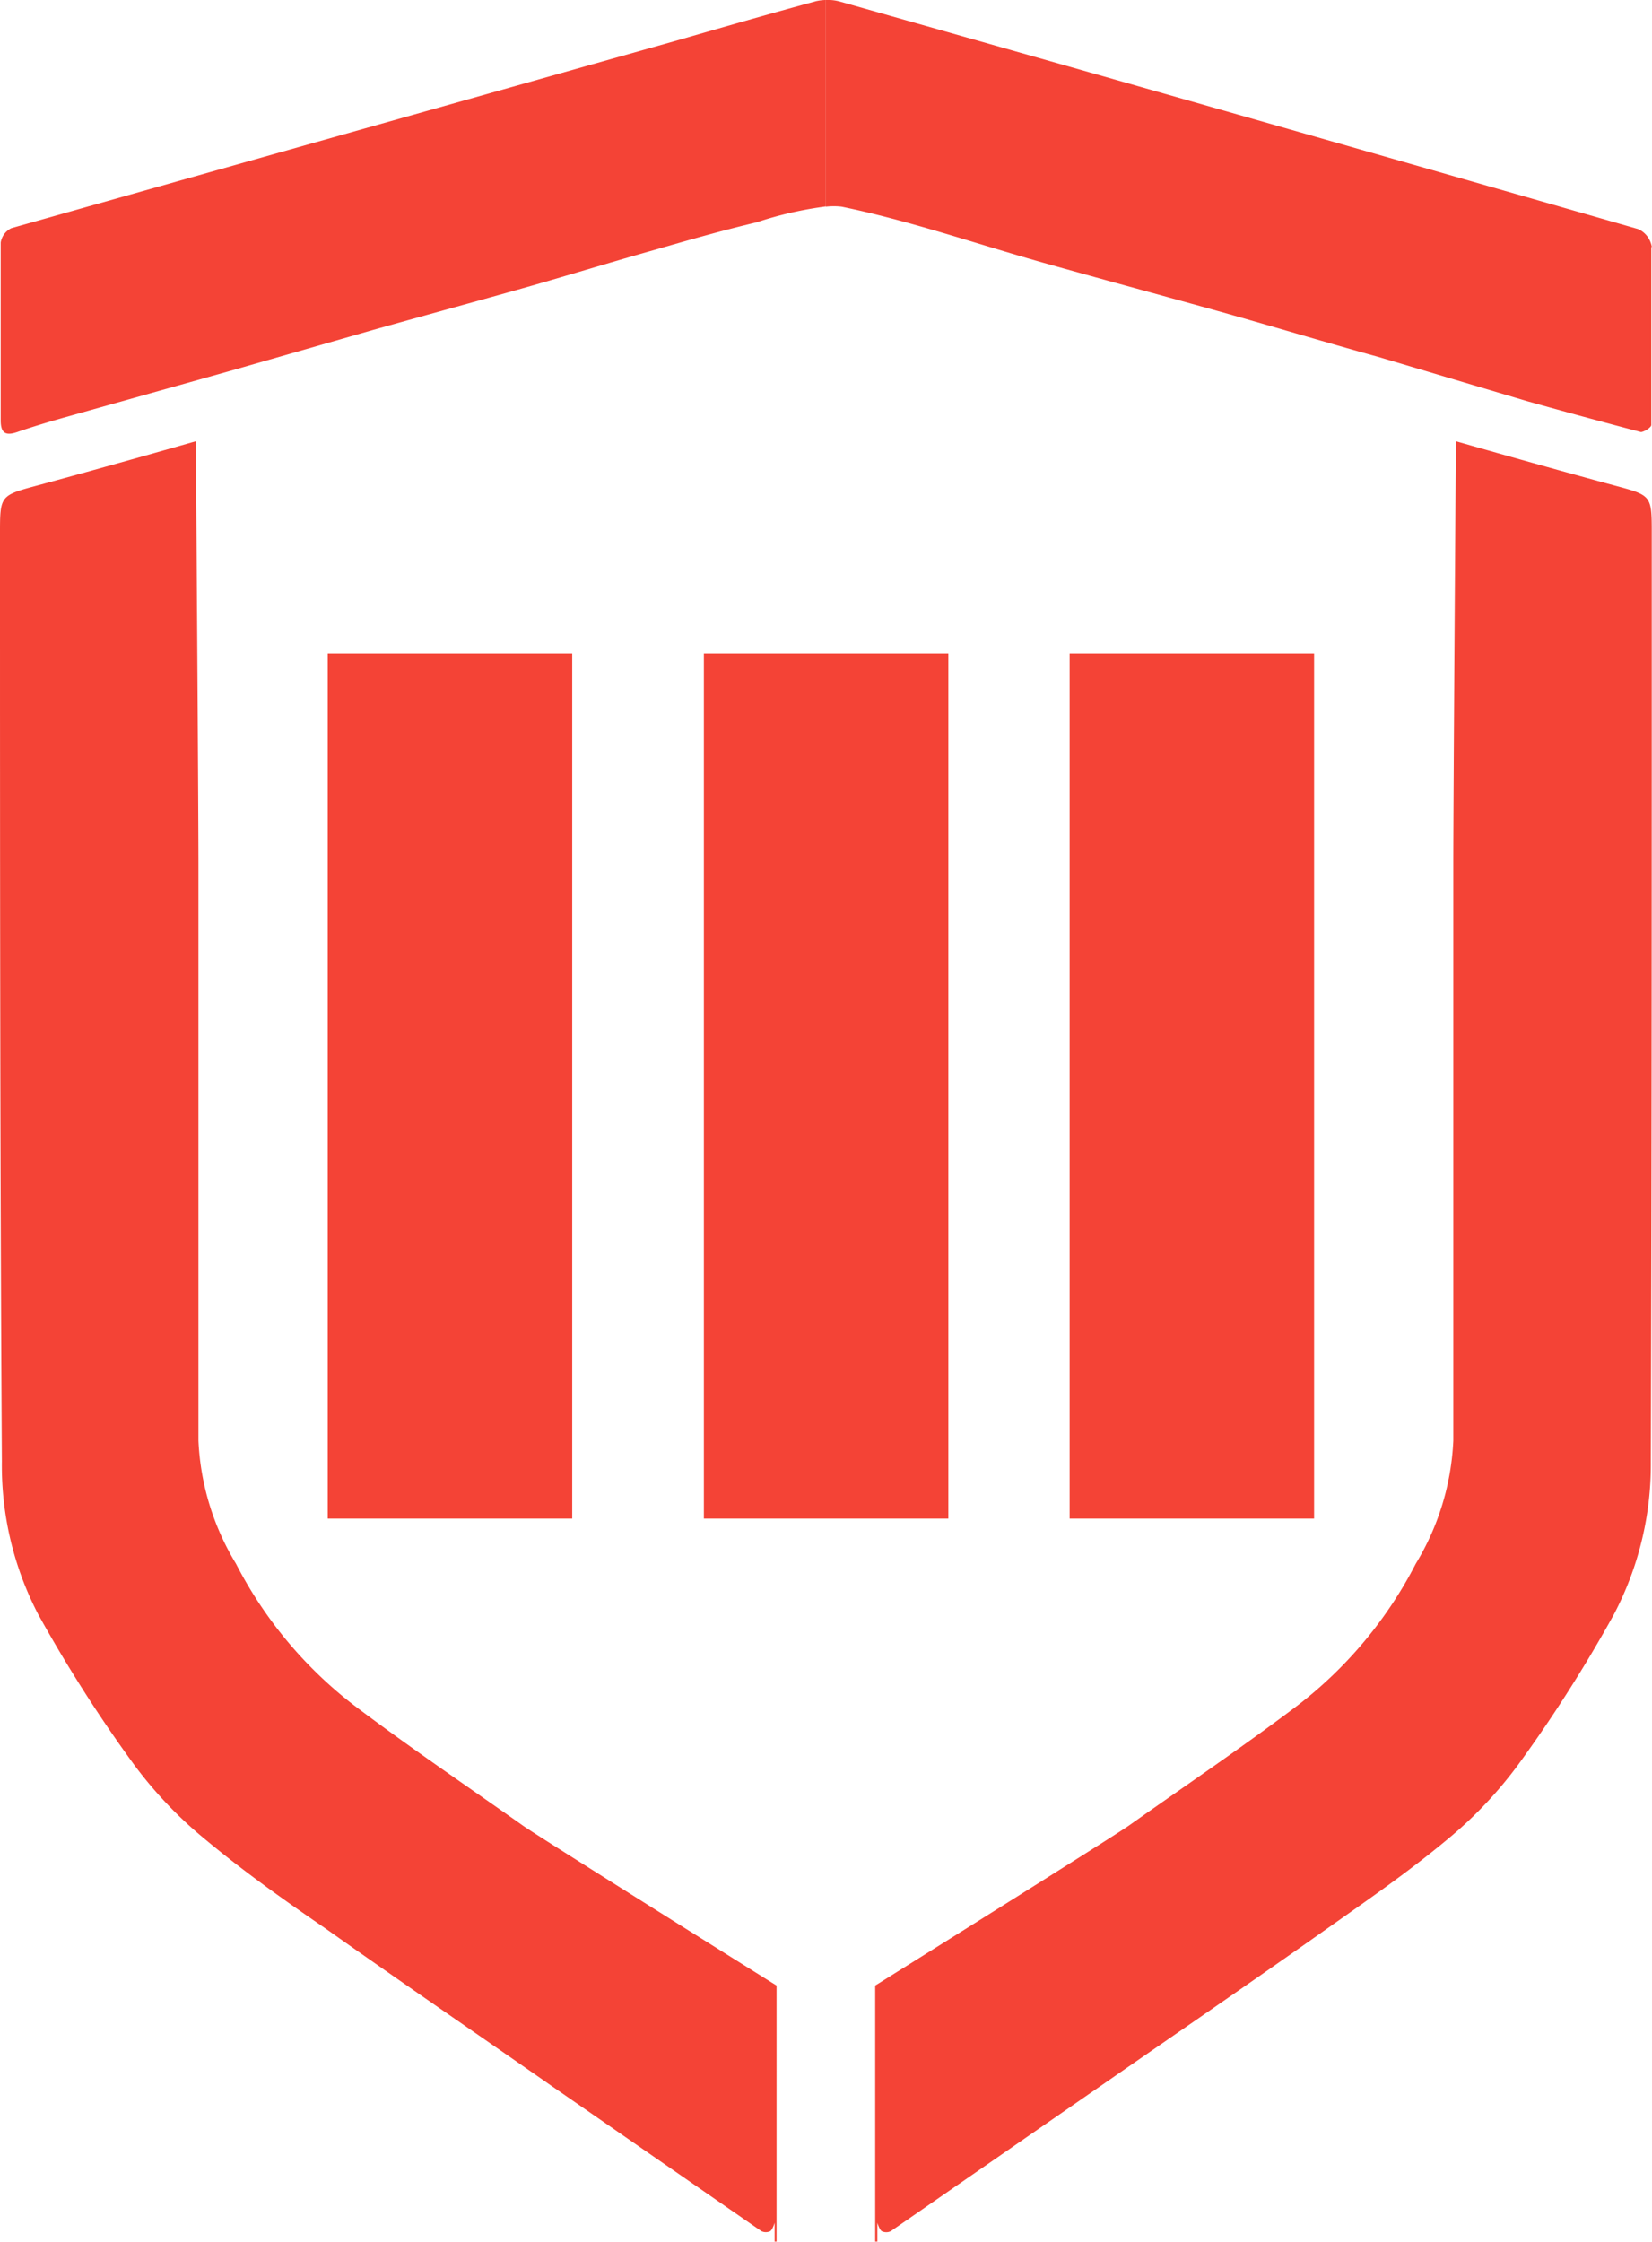 <svg xmlns="http://www.w3.org/2000/svg" viewBox="0 0 70.01 95.03"><defs fill="#000000"><style>.cls-1{fill:#f44336;}.cls-2{fill:#f44336;}</style></defs><title>Asset 3</title><g id="Layer_2" data-name="Layer 2"><g id="Layer_1-2" data-name="Layer 1"><path class="cls-1" d="M70,10.46a1,1,0,0,0-.57-.75Q52.5,4.85,35.57.06A1.86,1.86,0,0,0,35,0V8.76a2.91,2.91,0,0,1,.67,0c2.87.59,5.66,1.56,8.49,2.36,2.41.68,4.82,1.33,7.23,2s4.68,1.36,7,2L64.71,17c1.61.45,3.22.89,4.83,1.31.12,0,.44-.19.44-.3,0-2.51,0-5,0-7.53" fill="#000000"/><path class="cls-2" d="M34.55.06c-2,.54-4,1.12-5.95,1.68Q14.54,5.7.48,9.67a.82.82,0,0,0-.45.61c0,1.25,0,2.5,0,3.75s0,2.52,0,3.79c0,.58.25.65.73.48S2,17.9,2.63,17.72l7.12-2,6-1.72c2.06-.58,4.12-1.14,6.18-1.72s3.82-1.13,5.74-1.67c1.46-.42,2.92-.84,4.4-1.19A15.74,15.74,0,0,1,35,8.75V0a2,2,0,0,0-.46.06" fill="#000000"/><path class="cls-1" d="M37.18,95V94.2s.09.3.19.36a.43.43,0,0,0,.38,0l8.9-6.16c3.19-2.21,6.4-4.41,9.57-6.65,1.73-1.22,3.48-2.43,5.1-3.78a17.7,17.7,0,0,0,3.07-3.25,60.76,60.76,0,0,0,4-6.29,13.64,13.64,0,0,0,1.57-6.45C70,48.84,70,35.73,70,22.63c0-1.65,0-1.63-1.6-2.06-3-.81-6.7-1.87-6.7-1.87s-.11,15.07-.11,18q0,12.18,0,24.36A11,11,0,0,1,60,66.27a17.89,17.89,0,0,1-5,6c-2.34,1.77-4.77,3.41-7.16,5.1-.63.45-10.75,6.78-10.75,6.78V95" fill="#000000"/><path class="cls-2" d="M32.83,95V94.2s-.09.3-.19.36a.43.43,0,0,1-.37,0l-8.9-6.16C20.16,86.16,17,84,13.78,81.72,12,80.5,10.3,79.29,8.68,77.94a17.7,17.7,0,0,1-3.07-3.25,60.76,60.76,0,0,1-4-6.29A13.64,13.64,0,0,1,.08,61.94C0,48.84,0,35.73,0,22.63,0,21,0,21,1.6,20.57c3-.81,6.7-1.87,6.7-1.87s.11,15.07.11,18q0,12.18,0,24.36A11,11,0,0,0,10,66.27a17.89,17.89,0,0,0,5,6c2.34,1.77,4.77,3.41,7.16,5.1.63.45,10.75,6.78,10.75,6.78V95" fill="#000000"/><rect class="cls-1" x="29.83" y="27.69" width="10.36" height="36.67" fill="#000000"/><rect class="cls-1" x="13.89" y="27.69" width="10.36" height="36.67" fill="#000000"/><rect class="cls-1" x="45.33" y="27.69" width="10.36" height="36.67" fill="#000000"/></g></g></svg>